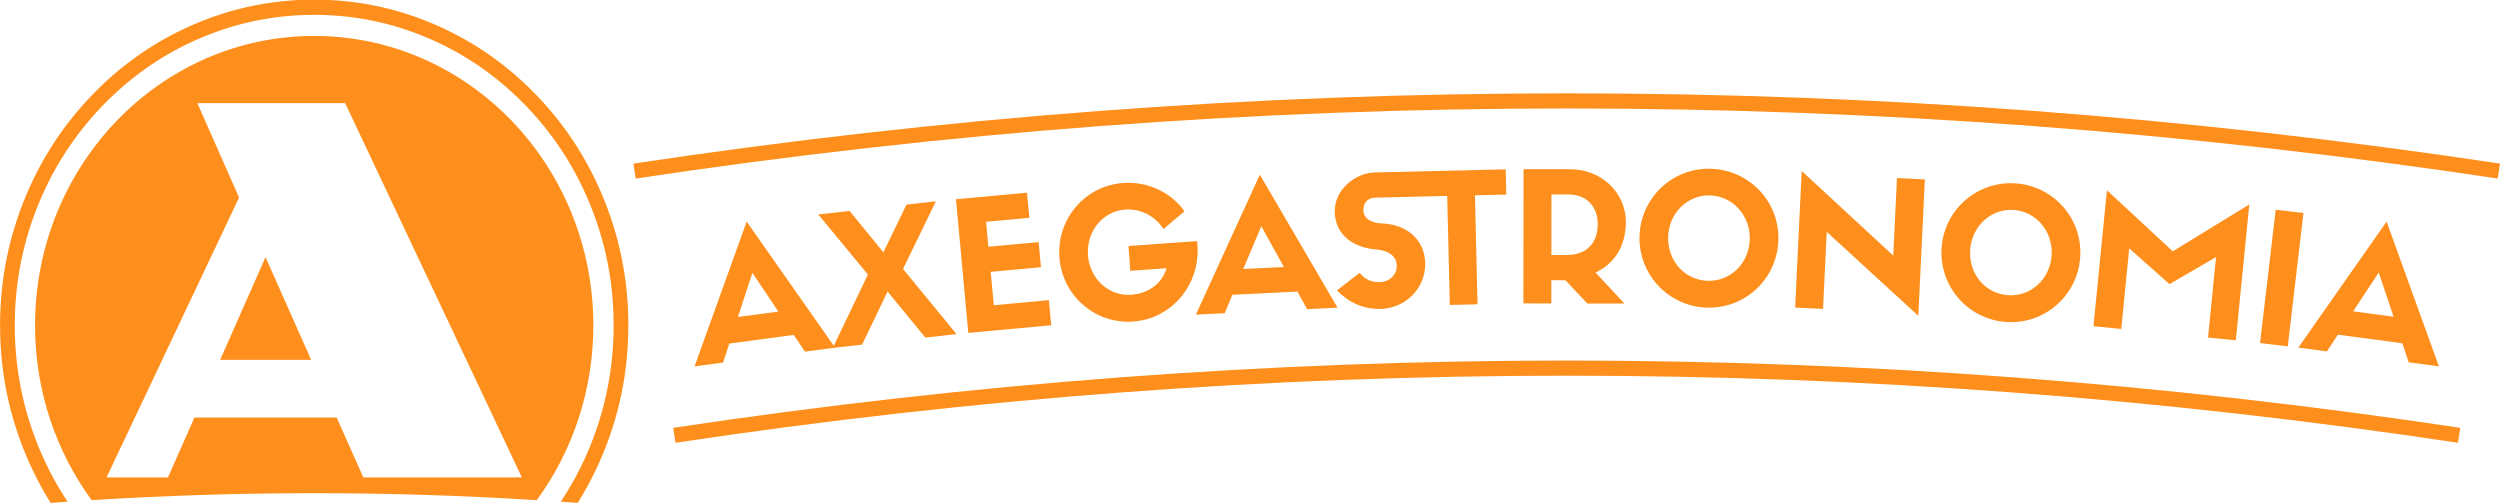 <?xml version="1.0" encoding="UTF-8" standalone="no"?>
<svg
   svg:contrastcolor="ffffff"
   svg:template="Contrast"
   svg:presentation="2.5"
   svg:layouttype="undefined"
   svg:specialfontid="undefined"
   svg:id1="001"
   svg:id2="048"
   svg:companyname="axegastronomia"
   svg:companytagline=""
   version="1.1"
   viewBox="0 0 409.704 82.541"
   id="svg20"
   sodipodi:docname="prueba.svg"
   inkscape:version="1.3 (0e150ed6c4, 2023-07-21)"
   width="409.704"
   height="82.541"
   xmlns:inkscape="http://www.inkscape.org/namespaces/inkscape"
   xmlns:sodipodi="http://sodipodi.sourceforge.net/DTD/sodipodi-0.dtd"
   xmlns="http://www.w3.org/2000/svg"
   xmlns:svg="http://www.w3.org/2000/svg">
  <defs
     id="defs20" />
  <sodipodi:namedview
     id="namedview20"
     pagecolor="#ffffff"
     bordercolor="#000000"
     borderopacity="0.25"
     inkscape:showpageshadow="2"
     inkscape:pageopacity="0.0"
     inkscape:pagecheckerboard="0"
     inkscape:deskcolor="#d1d1d1"
     inkscape:zoom="1.5170213"
     inkscape:cx="259.7195"
     inkscape:cy="51.746143"
     inkscape:window-width="1920"
     inkscape:window-height="907"
     inkscape:window-x="0"
     inkscape:window-y="42"
     inkscape:window-maximized="1"
     inkscape:current-layer="g19" />
  <g
     fill="#ff8f1c"
     fill-rule="none"
     stroke="none"
     stroke-width="1"
     stroke-linecap="butt"
     stroke-linejoin="miter"
     stroke-miterlimit="10"
     stroke-dasharray="none"
     stroke-dashoffset="0"
     font-family="none"
     font-weight="none"
     font-size="none"
     text-anchor="none"
     style="mix-blend-mode:normal"
     id="g20"
     transform="translate(-15.294,-183.532)">
    <g
       data-paper-data="{&quot;isGlobalGroup&quot;:true,&quot;bounds&quot;:{&quot;x&quot;:122.05288765975607,&quot;y&quot;:106.00000000000003,&quot;width&quot;:305.8942246804879,&quot;height&quot;:258}}"
       id="g19">
      <g
         data-paper-data="{&quot;fillRule&quot;:&quot;nonzero&quot;,&quot;fillRuleOriginal&quot;:&quot;nonzero&quot;,&quot;isIcon&quot;:true,&quot;iconStyle&quot;:&quot;standalone&quot;,&quot;selectedEffects&quot;:{&quot;container&quot;:&quot;circle_simple_filledplus&quot;,&quot;transformation&quot;:&quot;&quot;,&quot;pattern&quot;:&quot;&quot;},&quot;bounds&quot;:{&quot;x&quot;:188.3302748248542,&quot;y&quot;:148.3301123184085,&quot;width&quot;:173.34020871370478,&quot;height&quot;:133.90422785503245},&quot;widthRatioIconToContainer&quot;:0.6610108364184285,&quot;heightRatioIconToContainer&quot;:0.574472750143217,&quot;relativeBoundsIconToContainer&quot;:{&quot;top&quot;:-0.05391487380222796,&quot;left&quot;:-2.0713832231819813e-7},&quot;iconType&quot;:&quot;initial&quot;,&quot;initialText&quot;:&quot;A&quot;,&quot;rawInitialId&quot;:170,&quot;blockLetter&quot;:&quot;O&quot;,&quot;suitableAsStandaloneIcon&quot;:false}"
         fill-rule="evenodd"
         id="g1"
         transform="matrix(0.594,0,0,0.616,-96.564,92.099)">
        <path
           d="m 361.634,237.573 0.021,-0.865 0.012,-0.866 0.004,-0.833 v -0.019 l -0.004,-0.866 -0.013,-0.866 -0.021,-0.866 -0.029,-0.866 -0.038,-0.865 -0.045,-0.865 -0.054,-0.865 -0.064,-0.864 -0.071,-0.863 -0.08,-0.863 -0.089,-0.862 -0.098,-0.861 -0.106,-0.86 -0.115,-0.859 -0.125,-0.858 -0.132,-0.857 -0.141,-0.856 -0.15,-0.854 -0.158,-0.853 -0.168,-0.851 -0.176,-0.849 -0.184,-0.847 -0.194,-0.845 -0.202,-0.843 -0.21,-0.841 -0.219,-0.839 -0.228,-0.837 -0.236,-0.834 -0.245,-0.832 -0.252,-0.829 -0.261,-0.827 -0.27,-0.824 -0.277,-0.821 -0.286,-0.818 -0.294,-0.815 -0.302,-0.812 -0.311,-0.809 -0.317,-0.806 -0.326,-0.802 -0.328,-0.787 -0.341,-0.796 -0.35,-0.793 -0.356,-0.789 -0.364,-0.786 -0.374,-0.782 -0.379,-0.779 -0.388,-0.775 -0.397,-0.771 -0.403,-0.767 -0.412,-0.763 -0.418,-0.759 -0.427,-0.755 -0.434,-0.75 -0.442,-0.746 -0.45,-0.742 -0.456,-0.737 -0.465,-0.732 -0.471,-0.727 -0.479,-0.723 -0.486,-0.718 -0.494,-0.713 -0.502,-0.708 -0.508,-0.703 -0.515,-0.697 -0.522,-0.692 -0.529,-0.687 -0.536,-0.681 -0.543,-0.676 -0.549,-0.67 -0.557,-0.665 -0.562,-0.659 -0.569,-0.653 -0.576,-0.648 -0.582,-0.642 -0.587,-0.636 -0.595,-0.63 -0.6,-0.624 -0.602,-0.616 -0.353,-0.355 -0.615,-0.609 -0.621,-0.603 -0.627,-0.597 -0.633,-0.591 -0.639,-0.585 -0.645,-0.579 -0.65,-0.573 -0.657,-0.566 -0.661,-0.56 -0.667,-0.553 -0.673,-0.546 -0.678,-0.54 -0.684,-0.533 -0.689,-0.526 -0.694,-0.519 -0.7,-0.512 -0.705,-0.505 -0.71,-0.498 -0.715,-0.49 -0.72,-0.483 -0.725,-0.476 -0.729,-0.468 -0.735,-0.461 -0.739,-0.454 -0.743,-0.446 -0.749,-0.438 -0.752,-0.431 -0.757,-0.423 -0.761,-0.415 -0.765,-0.408 -0.769,-0.4 -0.772,-0.392 -0.777,-0.384 -0.78,-0.377 -0.784,-0.369 -0.788,-0.361 -0.79,-0.353 -0.791,-0.344 -0.46,-0.196 -0.8,-0.333 -0.803,-0.326 -0.806,-0.318 -0.809,-0.31 -0.813,-0.302 -0.816,-0.294 -0.818,-0.286 -0.821,-0.277 -0.824,-0.269 -0.827,-0.261 -0.829,-0.253 -0.832,-0.244 -0.835,-0.236 -0.836,-0.227 -0.839,-0.219 -0.841,-0.21 -0.844,-0.201 -0.845,-0.193 -0.847,-0.184 -0.849,-0.175 -0.851,-0.167 -0.853,-0.158 -0.854,-0.149 -0.856,-0.141 -0.857,-0.132 -0.858,-0.123 -0.859,-0.115 -0.86,-0.106 -0.862,-0.097 -0.862,-0.089 -0.863,-0.08 -0.864,-0.071 -0.864,-0.063 -0.865,-0.054 -0.865,-0.046 -0.865,-0.037 -0.866,-0.029 -0.866,-0.021 -0.866,-0.012 -0.852,-0.004 -0.865,0.004 -0.866,0.013 -0.866,0.021 -0.865,0.029 -0.866,0.038 -0.865,0.046 -0.865,0.055 -0.864,0.063 -0.863,0.072 -0.863,0.08 -0.862,0.089 -0.861,0.098 -0.86,0.106 -0.86,0.115 -0.858,0.124 -0.857,0.132 -0.856,0.141 -0.854,0.15 -0.853,0.158 -0.851,0.167 -0.849,0.176 -0.847,0.184 -0.845,0.193 -0.843,0.202 -0.841,0.21 -0.839,0.219 -0.837,0.227 -0.834,0.236 -0.832,0.244 -0.829,0.253 -0.827,0.261 -0.824,0.269 -0.821,0.278 -0.818,0.286 -0.815,0.294 -0.812,0.302 -0.809,0.31 -0.806,0.318 -0.802,0.326 -0.786,0.328 -0.796,0.341 -0.793,0.349 -0.789,0.357 -0.786,0.365 -0.782,0.372 -0.779,0.38 -0.775,0.388 -0.771,0.396 -0.767,0.404 -0.763,0.411 -0.759,0.419 -0.755,0.427 -0.75,0.434 -0.746,0.442 -0.741,0.449 -0.737,0.457 -0.732,0.464 -0.727,0.472 -0.723,0.479 -0.718,0.487 -0.713,0.494 -0.708,0.501 -0.702,0.508 -0.697,0.515 -0.692,0.522 -0.687,0.529 -0.681,0.536 -0.676,0.543 -0.67,0.549 -0.665,0.556 -0.659,0.563 -0.653,0.569 -0.648,0.575 -0.642,0.582 -0.636,0.588 -0.63,0.594 -0.624,0.6 -0.616,0.603 -0.355,0.353 -0.609,0.615 -0.603,0.621 -0.597,0.627 -0.591,0.633 -0.585,0.639 -0.579,0.644 -0.573,0.65 -0.566,0.656 -0.56,0.662 -0.553,0.667 -0.547,0.673 -0.54,0.678 -0.533,0.684 -0.526,0.689 -0.519,0.694 -0.512,0.7 -0.505,0.705 -0.498,0.71 -0.49,0.715 -0.483,0.72 -0.476,0.725 -0.468,0.73 -0.461,0.734 -0.453,0.739 -0.446,0.744 -0.438,0.748 -0.431,0.752 -0.423,0.757 -0.415,0.761 -0.408,0.765 -0.4,0.769 -0.392,0.773 -0.384,0.777 -0.377,0.78 -0.369,0.784 -0.361,0.787 -0.353,0.791 -0.344,0.79 -0.196,0.461 -0.333,0.8 -0.326,0.803 -0.318,0.806 -0.31,0.809 -0.302,0.812 -0.294,0.815 -0.286,0.818 -0.277,0.821 -0.269,0.824 -0.261,0.827 -0.253,0.829 -0.244,0.832 -0.236,0.834 -0.227,0.837 -0.219,0.839 -0.21,0.841 -0.201,0.843 -0.193,0.845 -0.184,0.847 -0.175,0.849 -0.167,0.851 -0.158,0.853 -0.149,0.854 -0.141,0.856 -0.132,0.857 -0.123,0.858 -0.115,0.859 -0.106,0.86 -0.097,0.861 -0.089,0.862 -0.08,0.863 -0.071,0.864 -0.063,0.864 -0.054,0.865 -0.046,0.865 -0.037,0.865 -0.029,0.866 -0.021,0.866 -0.012,0.865 -0.004,0.852 0.004,0.866 0.013,0.866 0.021,0.866 0.029,0.866 0.038,0.865 0.046,0.865 0.055,0.865 0.063,0.864 0.072,0.863 0.08,0.863 0.089,0.862 0.098,0.861 0.106,0.86 0.115,0.859 0.124,0.858 0.132,0.857 0.141,0.856 0.15,0.854 0.158,0.853 0.167,0.851 0.176,0.849 0.185,0.847 0.193,0.845 0.202,0.843 0.21,0.841 0.219,0.839 0.227,0.836 0.236,0.835 0.244,0.831 0.253,0.83 0.261,0.827 0.27,0.823 0.278,0.821 0.286,0.819 0.294,0.815 0.302,0.813 0.31,0.808 0.318,0.806 0.326,0.803 0.328,0.787 0.341,0.796 0.349,0.792 0.357,0.79 0.365,0.785 0.372,0.783 0.38,0.778 0.388,0.776 0.396,0.77 0.403,0.767 0.411,0.764 0.419,0.758 0.427,0.755 0.434,0.751 0.442,0.745 0.449,0.742 0.457,0.737 0.464,0.732 0.301,0.464 c 1.559,-0.111 3.118,-0.219 4.679,-0.324 l -0.199,-0.287 -0.463,-0.684 -0.456,-0.688 -0.449,-0.693 -0.442,-0.698 -0.435,-0.701 -0.428,-0.706 -0.42,-0.711 -0.413,-0.715 -0.406,-0.719 -0.399,-0.723 -0.392,-0.727 -0.384,-0.731 -0.377,-0.736 -0.37,-0.738 -0.362,-0.743 -0.355,-0.746 -0.348,-0.749 -0.34,-0.754 -0.333,-0.756 -0.326,-0.759 -0.313,-0.751 -0.311,-0.766 -0.303,-0.768 -0.296,-0.772 -0.288,-0.774 -0.28,-0.778 -0.272,-0.78 -0.265,-0.782 -0.257,-0.785 -0.249,-0.787 -0.241,-0.791 -0.233,-0.792 -0.225,-0.795 -0.216,-0.796 -0.208,-0.799 -0.2,-0.801 -0.192,-0.803 -0.184,-0.805 -0.175,-0.807 -0.167,-0.809 -0.159,-0.81 -0.151,-0.812 -0.142,-0.813 -0.134,-0.815 -0.126,-0.816 -0.118,-0.817 -0.109,-0.819 -0.101,-0.819 -0.093,-0.821 -0.085,-0.822 -0.076,-0.823 -0.068,-0.823 -0.06,-0.824 -0.052,-0.825 -0.044,-0.825 -0.036,-0.826 -0.028,-0.826 -0.02,-0.826 -0.012,-0.827 -0.004,-0.827 0.004,-0.814 0.012,-0.827 0.02,-0.827 0.028,-0.826 0.036,-0.826 0.044,-0.825 0.052,-0.825 0.06,-0.824 0.068,-0.823 0.076,-0.823 0.085,-0.822 0.093,-0.821 0.101,-0.82 0.109,-0.819 0.118,-0.817 0.126,-0.816 0.134,-0.815 0.142,-0.813 0.151,-0.812 0.159,-0.81 0.167,-0.808 0.176,-0.807 0.184,-0.805 0.192,-0.803 0.2,-0.801 0.208,-0.799 0.216,-0.797 0.225,-0.794 0.233,-0.792 0.241,-0.79 0.249,-0.788 0.257,-0.785 0.265,-0.782 0.272,-0.78 0.28,-0.777 0.288,-0.774 0.296,-0.772 0.303,-0.769 0.311,-0.766 0.318,-0.763 0.184,-0.432 0.332,-0.762 0.337,-0.754 0.345,-0.751 0.352,-0.748 0.359,-0.744 0.367,-0.74 0.374,-0.736 0.381,-0.733 0.389,-0.729 0.396,-0.725 0.403,-0.721 0.41,-0.717 0.418,-0.712 0.425,-0.708 0.432,-0.704 0.439,-0.699 0.446,-0.695 0.453,-0.69 0.46,-0.685 0.467,-0.681 0.474,-0.676 0.481,-0.671 0.488,-0.666 0.495,-0.661 0.501,-0.656 0.508,-0.651 0.514,-0.646 0.521,-0.641 0.527,-0.636 0.534,-0.631 0.54,-0.625 0.546,-0.62 0.552,-0.614 0.558,-0.609 0.564,-0.604 0.57,-0.598 0.576,-0.593 0.582,-0.587 0.333,-0.331 0.594,-0.582 0.596,-0.573 0.602,-0.567 0.607,-0.561 0.612,-0.555 0.618,-0.549 0.623,-0.543 0.628,-0.536 0.634,-0.53 0.639,-0.523 0.644,-0.517 0.649,-0.511 0.654,-0.504 0.659,-0.497 0.664,-0.491 0.669,-0.484 0.674,-0.477 0.679,-0.47 0.684,-0.463 0.688,-0.456 0.693,-0.449 0.697,-0.442 0.702,-0.435 0.706,-0.428 0.711,-0.421 0.715,-0.413 0.719,-0.406 0.723,-0.399 0.727,-0.392 0.731,-0.384 0.735,-0.377 0.739,-0.37 0.742,-0.362 0.746,-0.355 0.75,-0.348 0.753,-0.34 0.757,-0.333 0.76,-0.326 0.75,-0.313 0.766,-0.311 0.769,-0.303 0.772,-0.296 0.774,-0.288 0.777,-0.28 0.78,-0.272 0.783,-0.264 0.785,-0.257 0.788,-0.249 0.79,-0.241 0.792,-0.233 0.795,-0.225 0.797,-0.216 0.799,-0.208 0.801,-0.2 0.803,-0.192 0.805,-0.184 0.807,-0.175 0.808,-0.167 0.81,-0.159 0.812,-0.151 0.813,-0.142 0.815,-0.134 0.816,-0.126 0.817,-0.118 0.819,-0.109 0.819,-0.101 0.821,-0.093 0.822,-0.085 0.822,-0.076 0.823,-0.068 0.824,-0.06 0.825,-0.052 0.825,-0.044 0.826,-0.036 0.826,-0.028 0.826,-0.02 0.827,-0.012 0.827,-0.004 0.813,0.004 0.827,0.012 0.827,0.02 0.826,0.028 0.826,0.036 0.826,0.044 0.825,0.052 0.824,0.06 0.823,0.068 0.823,0.076 0.822,0.085 0.821,0.093 0.82,0.101 0.819,0.109 0.817,0.118 0.816,0.126 0.815,0.134 0.814,0.142 0.812,0.151 0.81,0.159 0.808,0.167 0.807,0.176 0.805,0.184 0.803,0.192 0.801,0.2 0.799,0.208 0.797,0.217 0.794,0.225 0.793,0.233 0.79,0.241 0.788,0.249 0.784,0.257 0.782,0.265 0.78,0.272 0.777,0.28 0.775,0.288 0.771,0.296 0.769,0.303 0.766,0.311 0.763,0.318 0.431,0.184 0.763,0.332 0.754,0.337 0.751,0.345 0.748,0.352 0.744,0.359 0.74,0.367 0.737,0.374 0.732,0.381 0.729,0.389 0.725,0.396 0.722,0.403 0.716,0.41 0.712,0.418 0.709,0.425 0.704,0.432 0.699,0.439 0.694,0.446 0.69,0.453 0.686,0.46 0.68,0.467 0.676,0.474 0.672,0.481 0.666,0.488 0.661,0.495 0.657,0.501 0.651,0.508 0.647,0.514 0.64,0.521 0.636,0.527 0.631,0.534 0.625,0.54 0.62,0.546 0.614,0.552 0.61,0.558 0.603,0.564 0.598,0.57 0.594,0.576 0.587,0.582 0.332,0.333 0.581,0.594 0.573,0.596 0.567,0.602 0.561,0.607 0.555,0.613 0.549,0.618 0.542,0.623 0.537,0.628 0.53,0.634 0.523,0.639 0.517,0.644 0.51,0.649 0.505,0.654 0.497,0.659 0.491,0.664 0.483,0.669 0.477,0.674 0.47,0.679 0.464,0.684 0.455,0.688 0.45,0.693 0.442,0.697 0.436,0.702 0.427,0.706 0.421,0.711 0.413,0.715 0.406,0.719 0.399,0.723 0.391,0.727 0.385,0.731 0.377,0.735 0.371,0.739 0.362,0.742 0.354,0.746 0.349,0.75 0.339,0.753 0.334,0.756 0.325,0.76 0.313,0.75 0.311,0.766 0.303,0.769 0.296,0.772 0.288,0.775 0.28,0.777 0.273,0.78 0.264,0.782 0.257,0.785 0.248,0.788 0.241,0.79 0.233,0.792 0.224,0.795 0.217,0.797 0.208,0.799 0.2,0.801 0.192,0.803 0.183,0.805 0.176,0.807 0.168,0.809 0.159,0.81 0.151,0.812 0.142,0.813 0.134,0.815 0.126,0.816 0.118,0.817 0.109,0.818 0.101,0.82 0.092,0.821 0.085,0.822 0.077,0.823 0.068,0.823 0.06,0.824 0.052,0.825 0.044,0.825 0.036,0.826 0.027,0.826 0.019,0.826 0.012,0.827 0.004,0.808 v 0.019 l -0.004,0.813 -0.012,0.827 -0.019,0.826 -0.028,0.826 -0.036,0.826 -0.043,0.826 -0.052,0.825 -0.061,0.824 -0.068,0.823 -0.076,0.823 -0.085,0.822 -0.093,0.821 -0.101,0.82 -0.111,0.819 -0.117,0.817 -0.126,0.816 -0.134,0.815 -0.143,0.813 -0.151,0.812 -0.158,0.81 -0.168,0.808 -0.176,0.807 -0.184,0.805 -0.192,0.803 -0.2,0.801 -0.208,0.799 -0.217,0.797 -0.224,0.794 -0.233,0.793 -0.241,0.79 -0.248,0.788 -0.257,0.784 -0.264,0.782 -0.273,0.78 -0.28,0.777 -0.288,0.775 -0.296,0.771 -0.303,0.769 -0.311,0.766 -0.319,0.763 -0.184,0.431 -0.332,0.763 -0.337,0.754 -0.346,0.751 -0.351,0.749 -0.36,0.743 -0.367,0.74 -0.374,0.737 -0.381,0.732 -0.389,0.729 -0.395,0.725 -0.403,0.72 -0.411,0.717 -0.418,0.713 -0.425,0.707 -0.432,0.703 -0.439,0.7 -0.446,0.694 -0.454,0.69 -0.46,0.686 -0.385,0.561 c 1.559,0.105 3.118,0.213 4.679,0.324 l 0.041,-0.064 0.469,-0.729 0.46,-0.735 0.454,-0.739 0.445,-0.743 0.439,-0.749 0.43,-0.752 0.424,-0.757 0.415,-0.761 0.407,-0.765 0.401,-0.769 0.392,-0.772 0.384,-0.777 0.377,-0.78 0.369,-0.783 0.361,-0.788 0.354,-0.791 0.343,-0.791 0.196,-0.46 0.334,-0.8 0.325,-0.803 0.319,-0.806 0.31,-0.809 0.301,-0.813 0.295,-0.816 0.285,-0.818 0.277,-0.821 0.27,-0.824 0.261,-0.827 0.252,-0.829 0.244,-0.832 0.235,-0.834 0.228,-0.837 0.219,-0.839 0.21,-0.841 0.202,-0.844 0.193,-0.846 0.184,-0.847 0.176,-0.85 0.167,-0.851 0.157,-0.853 0.15,-0.854 0.141,-0.856 0.132,-0.857 0.123,-0.858 0.115,-0.859 0.106,-0.861 0.096,-0.861 0.089,-0.862 0.08,-0.863 0.071,-0.864 0.063,-0.864 0.054,-0.865 0.045,-0.865 0.038,-0.865 z m -25.231,43.917 c 9.797,-12.919 15.61,-29.026 15.61,-46.49 0,-42.533 -34.48,-77.013 -77.013,-77.013 -42.533,0 -77.013,34.48 -77.013,77.013 0,17.464 5.813,33.571 15.61,46.49 40.935,-2.468 81.87,-2.468 122.805,0 z m -101.75,-6.046 h -16.942 l 36.564,-74.466 -11.518,-25.112 h 40.783 l 48.752,99.579 h -43.729 l -7.366,-15.938 h -39.242 z m 26.92,-58.595 -12.523,27.322 h 25.112 z"
           data-paper-data="{&quot;isPathIcon&quot;:true}"
           fill="#ff8f1c"
           id="path1" />
      </g>
      <g
         id="g16"
         transform="translate(-2.949,-83.292)">
        <path
           d="m 150.156,324.452 4.947,-0.661 -14.497,-20.649 -8.541,23.726 4.684,-0.625 1.014,-3.115 10.568,-1.411 z m -8.607,-12.914 4.244,6.346 -6.616,0.883 z"
           data-paper-data="{&quot;glyphName&quot;:&quot;A&quot;,&quot;glyphIndex&quot;:0,&quot;firstGlyphOfWord&quot;:true,&quot;word&quot;:1}"
           fill-rule="nonzero"
           fill="#ff8f1c"
           id="path2" />
        <path
           d="m 160.476,311.814 -5.76,12.025 4.814,-0.537 4.17,-8.697 6.191,7.541 5.107,-0.57 -8.769,-10.67 5.389,-11.092 -4.814,0.537 -3.792,7.823 -5.541,-6.781 -5.136,0.573 z"
           data-paper-data="{&quot;glyphName&quot;:&quot;X&quot;,&quot;glyphIndex&quot;:1,&quot;word&quot;:1}"
           fill-rule="nonzero"
           fill="#ff8f1c"
           id="path3" />
        <path
           d="m 190.516,320.127 -0.38,-4.117 -9.028,0.834 -0.505,-5.47 8.234,-0.76 -0.38,-4.117 -8.234,0.76 -0.377,-4.088 7.087,-0.654 -0.38,-4.117 -11.646,1.075 2.023,21.909 z"
           data-paper-data="{&quot;glyphName&quot;:&quot;E&quot;,&quot;glyphIndex&quot;:2,&quot;word&quot;:1}"
           fill-rule="nonzero"
           fill="#ff8f1c"
           id="path4" />
        <path
           d="m 214.435,306.333 -11.253,0.807 0.292,4.065 5.95,-0.427 c -0.788,2.633 -3.136,4.163 -5.787,4.353 -3.682,0.264 -6.82,-2.62 -7.097,-6.479 -0.279,-3.888 2.413,-7.22 6.096,-7.484 2.592,-0.186 4.966,1.124 6.269,3.192 l 3.463,-2.913 c -2.204,-3.069 -5.979,-4.93 -10.074,-4.637 -6.245,0.448 -10.887,5.903 -10.437,12.178 0.45,6.275 5.821,10.982 12.096,10.532 6.304,-0.452 10.997,-6.03 10.532,-12.51 z"
           data-paper-data="{&quot;glyphName&quot;:&quot;G&quot;,&quot;glyphIndex&quot;:3,&quot;word&quot;:1}"
           fill-rule="nonzero"
           fill="#ff8f1c"
           id="path5" />
        <path
           d="m 232.452,317.484 4.985,-0.247 -12.731,-21.783 -10.484,22.934 4.72,-0.234 1.27,-3.02 10.649,-0.528 z m -7.504,-13.585 3.702,6.677 -6.666,0.331 z"
           data-paper-data="{&quot;glyphName&quot;:&quot;A&quot;,&quot;glyphIndex&quot;:4,&quot;word&quot;:1}"
           fill-rule="nonzero"
           fill="#ff8f1c"
           id="path6" />
        <path
           d="m 260.384,316.693 -0.424,-17.863 5.137,-0.122 -0.098,-4.134 -21.465,0.51 c -3.189,0.076 -6.639,2.816 -6.552,6.507 0.083,3.484 2.737,5.784 6.703,6.104 2.19,0.184 3.424,1.13 3.461,2.665 0.034,1.417 -1.148,2.656 -2.713,2.694 -1.299,0.031 -2.34,-0.269 -3.374,-1.515 l -3.713,2.865 c 2.151,2.253 4.682,3.109 7.192,3.049 3.868,-0.092 7.367,-3.247 7.266,-7.528 -0.095,-4.015 -3.252,-6.333 -7.008,-6.481 -2.336,-0.092 -3.099,-1.138 -3.123,-2.142 -0.03,-1.27 0.749,-2.056 1.959,-2.085 l 11.781,-0.28 0.424,17.863 z"
           data-paper-data="{&quot;glyphName&quot;:&quot;special;ST&quot;,&quot;glyphIndex&quot;:5,&quot;word&quot;:1}"
           fill-rule="nonzero"
           fill="#ff8f1c"
           id="path7" />
        <path
           d="m 274.784,312.751 3.598,3.814 6.084,0.008 -4.748,-5.086 c 3.073,-1.414 4.967,-4.305 4.972,-8.263 0.006,-4.784 -3.946,-8.658 -9.115,-8.665 l -7.649,-0.01 -0.029,22.002 4.578,0.006 0.005,-3.81 z m -2.298,-4.138 0.013,-9.923 2.776,0.004 c 3.19,0.004 4.811,2.192 4.808,4.879 -0.004,3.071 -1.838,5.048 -5.086,5.044 z"
           data-paper-data="{&quot;glyphName&quot;:&quot;R&quot;,&quot;glyphIndex&quot;:6,&quot;word&quot;:1}"
           fill-rule="nonzero"
           fill="#ff8f1c"
           id="path8" />
        <path
           d="m 298.059,317.243 c 6.289,0.146 11.486,-4.844 11.632,-11.133 0.146,-6.289 -4.814,-11.485 -11.133,-11.632 -6.289,-0.146 -11.485,4.814 -11.631,11.103 -0.146,6.289 4.814,11.515 11.132,11.662 z m 0.398,-18.395 c 3.72,0.086 6.63,3.285 6.54,7.153 -0.091,3.927 -3.115,6.929 -6.835,6.843 -3.779,-0.088 -6.631,-3.226 -6.54,-7.153 0.09,-3.868 3.086,-6.93 6.835,-6.843 z"
           data-paper-data="{&quot;glyphName&quot;:&quot;O&quot;,&quot;glyphIndex&quot;:7,&quot;word&quot;:1}"
           fill-rule="nonzero"
           fill="#ff8f1c"
           id="path9" />
        <path
           d="m 328.513,308.718 -15.006,-13.877 -1.073,22.39 4.572,0.219 0.605,-12.626 15.011,13.759 1.072,-22.361 -4.572,-0.219 z"
           data-paper-data="{&quot;glyphName&quot;:&quot;N&quot;,&quot;glyphIndex&quot;:8,&quot;word&quot;:1}"
           fill-rule="nonzero"
           fill="#ff8f1c"
           id="path10" />
        <path
           d="m 346.98,319.589 c 6.274,0.456 11.711,-4.271 12.167,-10.545 0.456,-6.274 -4.242,-11.709 -10.545,-12.167 -6.274,-0.456 -11.709,4.242 -12.165,10.516 -0.456,6.274 4.24,11.738 10.543,12.197 z m 1.305,-18.353 c 3.711,0.27 6.459,3.608 6.179,7.467 -0.285,3.918 -3.453,6.767 -7.165,6.497 -3.77,-0.274 -6.464,-3.55 -6.179,-7.467 0.281,-3.859 3.424,-6.769 7.165,-6.497 z"
           data-paper-data="{&quot;glyphName&quot;:&quot;O&quot;,&quot;glyphIndex&quot;:9,&quot;word&quot;:1}"
           fill-rule="nonzero"
           fill="#ff8f1c"
           id="path11" />
        <path
           d="m 374.32,308.011 -10.79,-10.003 -2.209,22.277 4.555,0.452 1.309,-13.196 6.602,5.849 7.622,-4.438 -1.309,13.196 4.555,0.452 2.209,-22.277 z"
           data-paper-data="{&quot;glyphName&quot;:&quot;M&quot;,&quot;glyphIndex&quot;:10,&quot;word&quot;:1}"
           fill-rule="nonzero"
           fill="#ff8f1c"
           id="path12" />
        <path
           d="m 395.735,301.731 -4.546,-0.534 -2.568,21.852 4.546,0.534 z"
           data-paper-data="{&quot;glyphName&quot;:&quot;I&quot;,&quot;glyphIndex&quot;:11,&quot;word&quot;:1}"
           fill-rule="nonzero"
           fill="#ff8f1c"
           id="path13" />
        <path
           d="m 412.989,326.207 4.947,0.661 -8.571,-23.73 -14.468,20.653 4.684,0.625 1.796,-2.74 10.568,1.411 z m -4.917,-14.72 2.43,7.237 -6.616,-0.883 z"
           data-paper-data="{&quot;glyphName&quot;:&quot;A&quot;,&quot;glyphIndex&quot;:12,&quot;lastGlyphOfWord&quot;:true,&quot;word&quot;:1}"
           fill-rule="nonzero"
           fill="#ff8f1c"
           id="path14" />
        <path
           d="m 427.947,293.633 c -101.965,-15.351 -203.929,-15.351 -305.894,0 l 0.369,2.453 c 101.719,-15.315 203.438,-15.315 305.157,0 z"
           fill-rule="evenodd"
           fill="#ff8f1c"
           id="path15" />
        <path
           d="m 128.942,339.388 c 97.372,-14.66 194.744,-14.66 292.116,0 l 0.369,-2.452 c -97.618,-14.698 -195.236,-14.698 -292.855,0 z"
           fill-rule="evenodd"
           fill="#ff8f1c"
           id="path16" />
      </g>
    </g>
  </g>
</svg>
